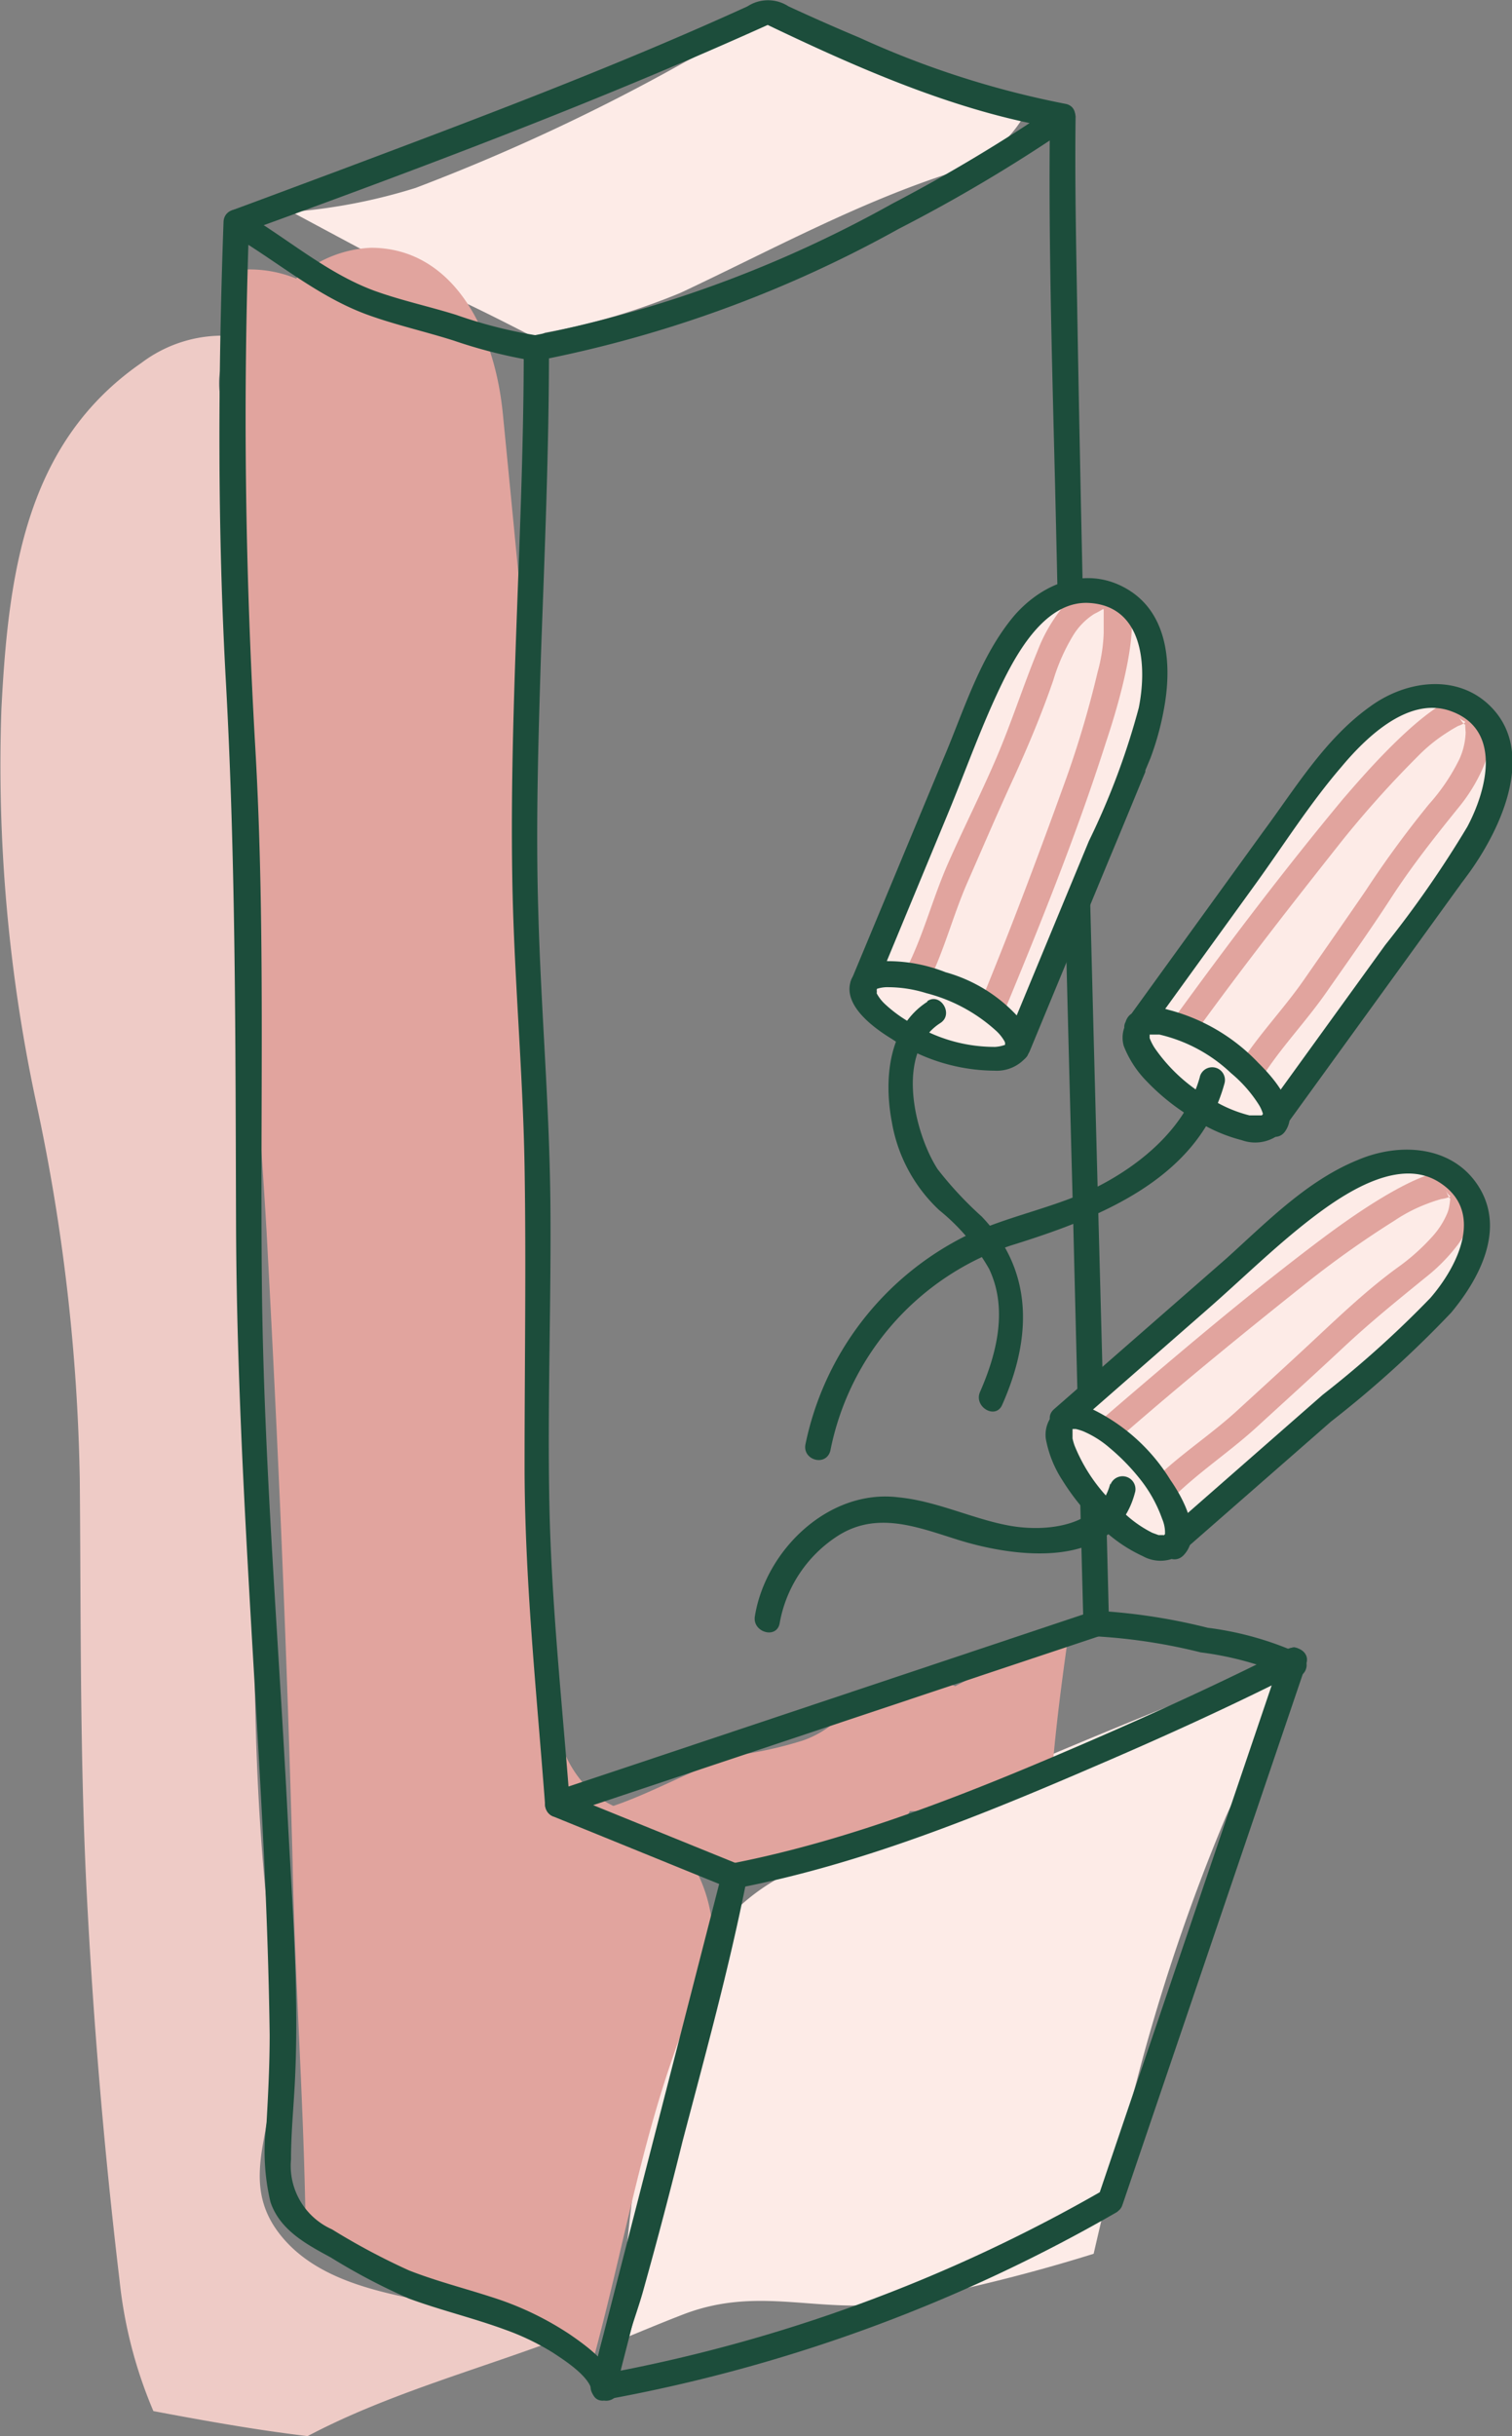 <svg class="nq-i-tampons" role="presentation" xmlns="http://www.w3.org/2000/svg" viewBox="0 0 73.73 118.77"><rect x="0" y="0" width="73.73" height="118.77" fill="#808080" stroke="none"/><title>distributeur rechargeable</title><defs><style>.cls-1{fill:#eecbc6;}.cls-2{fill:#fdebe7;}.cls-3{fill:#e1a49e;}.cls-4{fill:#1c4d3b;}</style></defs><g id="tampons-Calque_2-6215237258567" data-name="Calque 2"><g id="tampons-Calque_1-2-6215237258567" data-name="Calque 1"><path class="cls-1" d="M3.89,72.09c.06,6.61,0,13.22.32,19.83q.48,9.66,1.62,19.26a22.07,22.07,0,0,0,1.65,6.37c2.5.47,5,.92,7.52,1.22,3.78-2,8.08-3.18,12.16-4.7a32.58,32.58,0,0,0-5.6-1.71c-2.55-.52-5.76-1-7.67-3.14s-1.12-4.2-.7-6.63a48,48,0,0,0,.57-5.65,3.14,3.14,0,0,1-.4-1.21c-1.66-12-.61-24.55-.91-36.68q-.39-16.71-.9-33.42c-.33-2.19-.63-4.38-.85-6.59a3,3,0,0,1,1-2.62A6.55,6.55,0,0,0,6.9,17.69C1.27,21.58.41,27.9.07,34.54A78.42,78.42,0,0,0,1.79,53.87,94.49,94.49,0,0,1,3.89,72.09Z"></path><path class="cls-2" d="M59.77,88.59a95.36,95.36,0,0,0-4.35,12.9q-1.12,4.16-2.09,8.39a81.8,81.8,0,0,1-9.1,2.28c-4,.82-7-.81-10.87.66-1.12.43-2.23.9-3.36,1.36.71-4.8.63-7.33,1.72-12,1.21-5.25,2.74-9,7-11,7.37-3.53,14.93-6.71,22.46-9.66a5.28,5.28,0,0,1,2-.4c-.25.71-.48,1.43-.73,2.15C61.62,85.15,60.47,87,59.77,88.59Z"></path><path class="cls-2" d="M20.27,9.16A97.72,97.72,0,0,0,33.44,3c1.73-.89,3.49-1.72,5.26-2.51a72.54,72.54,0,0,0,9.79,4q.84.38,1.68.72a6.13,6.13,0,0,1-3.66,3.17c-4.62,1.47-8.87,3.8-13.31,5.89a31.76,31.76,0,0,1-6.63,1.95l-.48.25c-1.5-.78-3-1.53-4.54-2.24-2.45-1.28-4.89-2.59-7.33-3.9A27.35,27.35,0,0,0,20.27,9.16Z"></path><path class="cls-3" d="M11.77,13.15a6,6,0,0,1,2.67.43,5.83,5.83,0,0,1,3.65-1.5c3.83,0,6,3.73,6.43,8.09q.57,5.79,1.12,11.57c.16,5.85.19,7.65.28,13.5a45.71,45.71,0,0,0-.14,5.62c.47,9.78.93,19.5,1,29.3a9.2,9.2,0,0,0,.06,2.5l.15.9c.5,3.19,2.4,4.72,4.46,4.9a7.22,7.22,0,0,1,3.25,7,1.11,1.11,0,0,1,0,.17c-3.25,6.94-3.87,12.52-5.93,20-.52-.36-1-.7-1.58-1-2-1.93-5.09-1.47-7.3-3.07-1.64-1.3-3.34-2.49-5-3.71-.1-5.68-.51-11.4-.62-17C14,80.59,13.56,70.34,13,60.06c-.58-10.1-1.5-16.29-1.44-26.42C11.58,27,11.14,19.9,11.77,13.15Z"></path><path class="cls-3" d="M29.78,88.09c2-.66,3.95-1.81,6-2.5a19,19,0,0,0,3.36-.73,4.85,4.85,0,0,0,2.28-1.65c1.35-.3,2.69-.65,4-1.08a1.58,1.58,0,0,1,1.16.08,31.65,31.65,0,0,1,5.49-2.3c-.3,2.1-.57,4.2-.75,6.31l-6.3,2a1.53,1.53,0,0,1-.5.08l-.15,0a2,2,0,0,1-.56.66c-3,2.09-6.13,2.44-9.45,2.47-.53-.23-1.07-.44-1.61-.63l-.24-.15a2.07,2.07,0,0,1-.17-.24h-.24a17.26,17.26,0,0,0-1.8-1c-.59-.34-1.18-.66-1.77-1Z"></path><path class="cls-4" d="M11.65,11.42C20.44,8.23,29.24,4.93,37.76,1.07h-.63c4.56,2.19,9.5,4.4,14.53,5.2l-.15-1.14a79.41,79.41,0,0,1-8,4.8A59.3,59.3,0,0,1,26,16.36c-.79.13-.45,1.34.33,1.2a59.62,59.62,0,0,0,17.49-6.4,77.59,77.59,0,0,0,8.32-4.95c.39-.27.43-1-.15-1.14A44.64,44.64,0,0,1,41.92,1.84c-1.17-.49-2.32-1-3.47-1.53a1.83,1.83,0,0,0-2,0c-6.58,3-13.34,5.53-20.1,8.07-1.67.62-3.34,1.25-5,1.86-.75.27-.43,1.48.33,1.2Z"></path><path class="cls-4" d="M51.2,5.67c-.09,6.72.15,13.45.3,20.16q.38,16.79.83,33.57.24,9.88.5,19.76a.64.64,0,0,0,.63.62,27.48,27.48,0,0,1,5.09.78,15.58,15.58,0,0,1,4.23,1.15.62.62,0,0,0,.63-1.07,15.61,15.61,0,0,0-4.52-1.28,28.64,28.64,0,0,0-5.43-.83l.62.63c-.54-21.53-1.19-43-1.56-64.58-.05-3-.11-5.94-.07-8.91a.63.63,0,0,0-1.25,0Z"></path><path class="cls-4" d="M54.74,107.48l7.85-23.1,1.11-3.27c.19-.56-.47-.94-.92-.71-3.14,1.59-6.35,3.06-9.58,4.46-5.64,2.44-11.49,4.82-17.56,6a.62.62,0,0,0-.43.44L29.6,113.14l-.78,3.07a.63.63,0,0,0,.77.77,77.71,77.71,0,0,0,24.87-9.13.63.63,0,0,0-.64-1.08,76.69,76.69,0,0,1-24.57,9l.77.76,5.6-21.85.79-3.07-.44.44c6.07-1.17,11.92-3.56,17.57-6,3.33-1.43,6.64-2.94,9.87-4.58l-.92-.71-7.84,23.1-1.11,3.28c-.26.76,1,1.09,1.2.33Z"></path><path class="cls-4" d="M11.17,11.36c2.28,1.32,4.29,3.1,6.79,4,1.36.49,2.8.81,4.18,1.25a24.35,24.35,0,0,0,4,1L25.54,17c0,8.58-.7,17.15-.56,25.74.07,4.72.52,9.42.6,14.15s0,9.69,0,14.54c0,5.54.58,11,1,16.55a.65.65,0,0,0,.45.6l8.65,3.52-.43-.77c-.87,4.39-2.08,8.73-3.21,13.06q-.93,3.57-1.88,7.13c-.41,1.53-1.21,3.33-1.18,4.92l1.16-.31-.11-.15a.63.63,0,0,0-1.14.15l0,.12H30c-.17-1-1.42-1.89-2.2-2.43A15,15,0,0,0,24,112c-1.35-.44-2.74-.79-4.06-1.31a33.06,33.06,0,0,1-3.75-2,3.39,3.39,0,0,1-2-3.41c0-1.43.16-2.84.21-4.26.17-4-.15-8.18-.36-12.22-.44-8.73-1.18-17.43-1.27-26.17s.18-17.45-.32-26.16-.61-17.07-.3-25.65c0-.81-1.22-.8-1.25,0-.27,7.51-.3,15,.12,22.51.48,8.79.46,17.54.49,26.34s.63,17.43,1.12,26.16c.25,4.45.46,8.91.52,13.37,0,1.43-.07,2.83-.15,4.26a10.65,10.65,0,0,0,.19,3.9c.46,1.37,1.76,2.06,2.94,2.7a30.45,30.45,0,0,0,3.8,2c1.54.57,3.15.95,4.7,1.52a12.17,12.17,0,0,1,2.33,1.12c.56.37,1.77,1.14,1.9,1.86s1,.56,1.2,0l0-.12-1.14.15.1.15a.63.63,0,0,0,1.17-.32c0-1.54.8-3.35,1.2-4.83q1-3.58,1.89-7.18c1.11-4.23,2.28-8.47,3.13-12.77a.65.65,0,0,0-.44-.77l-8.64-3.51.46.6c-.37-4.86-.9-9.71-1-14.59s.09-9.71.05-14.57-.46-9.54-.59-14.31c-.13-4.2,0-8.4.13-12.59.18-5,.39-9.94.39-14.92a.65.65,0,0,0-.62-.63,22.86,22.86,0,0,1-3.91-1c-1.31-.41-2.68-.7-4-1.18-2.37-.88-4.31-2.62-6.49-3.88A.63.63,0,0,0,11.17,11.36Z"></path><path class="cls-4" d="M63.1,81.56a.63.63,0,0,0,0-1.25.63.63,0,0,0,0,1.25Z"></path><path class="cls-4" d="M27.33,88.54l23-7.68,3.3-1.1c.76-.26.44-1.46-.33-1.21l-23,7.69L27,87.34c-.75.25-.43,1.46.34,1.2Z"></path><path class="cls-2" d="M51.84,69.17l11.25-9.85s5.29-4.84,8.15-1.58-2.8,7.69-2.8,7.69L57.18,75.28Z"></path><ellipse class="cls-2" cx="54.51" cy="72.23" rx="1.48" ry="4.06" transform="translate(-34.07 53.77) rotate(-41.19)"></ellipse><path class="cls-3" d="M71.72,57.68C70.93,55.41,65,60,64.24,60.56c-3.58,2.71-7,5.62-10.43,8.57-.61.53.28,1.41.88.88,2.88-2.51,5.84-4.93,8.83-7.31A47.46,47.46,0,0,1,68,59.51a7.7,7.7,0,0,1,1.56-.81c.23-.09.47-.17.71-.24a1.56,1.56,0,0,0,.4-.1c.31-.2.15.58-.17-.35.26.76,1.47.43,1.2-.33Z"></path><path class="cls-3" d="M70.83,58c-.15.36-.1.75-.24,1.11a4,4,0,0,1-.72,1.15,10.39,10.39,0,0,1-1.75,1.56c-1.37,1-2.64,2.19-3.9,3.37s-2.59,2.39-3.89,3.58-2.75,2.12-4,3.33c-.57.57.31,1.45.89.89,1.26-1.24,2.76-2.22,4.08-3.43s2.8-2.55,4.19-3.85,2.64-2.3,4-3.41a8.77,8.77,0,0,0,1.6-1.62,5.08,5.08,0,0,0,.58-1c.19-.44.16-.91.33-1.34.3-.75-.91-1.07-1.2-.33Z"></path><path class="cls-2" d="M49.61,51.07l5.73-13.82s2.89-6.56-1.11-8.22-6.39,5.11-6.39,5.11L42.11,48Z"></path><ellipse class="cls-2" cx="45.86" cy="49.51" rx="1.48" ry="4.06" transform="translate(-17.43 72.92) rotate(-67.49)"></ellipse><path class="cls-3" d="M54.17,29.8c-.33-.3-.45-.32-.35-.06l0,.38q0,.38,0,.75a8.26,8.26,0,0,1-.3,1.91A49.2,49.2,0,0,1,52,37.93c-1.31,3.63-2.66,7.24-4.13,10.81-.31.74.9,1.07,1.2.33,1.75-4.23,3.47-8.52,4.86-12.88.28-.85,2.55-7.54.25-7.64-.81,0-.81,1.21,0,1.25Z"></path><path class="cls-3" d="M53.29,28.55c-.26.22-.64.32-.92.54a4.17,4.17,0,0,0-.77.8,7.8,7.8,0,0,0-1,1.83c-.71,1.73-1.27,3.49-2,5.2S47,40.35,46.24,42.07s-1.19,3.46-2,5.08c-.35.72.73,1.36,1.08.64.75-1.54,1.17-3.21,1.86-4.78s1.49-3.44,2.28-5.15c.7-1.54,1.35-3.09,1.9-4.69a9.43,9.43,0,0,1,1-2.24,3.25,3.25,0,0,1,1-1,4.9,4.9,0,0,0,.79-.48c.61-.52-.28-1.4-.88-.88Z"></path><path class="cls-2" d="M55.43,50,64.2,37.89s4.07-5.9,7.59-3.36-1,8.12-1,8.12L62,54.76Z"></path><ellipse class="cls-2" cx="58.72" cy="52.39" rx="1.48" ry="4.06" transform="translate(-18.15 69.24) rotate(-54.1)"></ellipse><path class="cls-3" d="M72.23,34.34c-1.2-2.05-6.19,4-6.72,4.59-2.85,3.43-5.56,7-8.18,10.61-.47.65.61,1.27,1.08.63,2.28-3.14,4.67-6.2,7.08-9.24a50.62,50.62,0,0,1,3.67-4.08,7.83,7.83,0,0,1,1.35-1.1q.3-.2.6-.36a1.11,1.11,0,0,0,.31-.15c.23-.23.2.53-.27-.27a.63.63,0,0,0,1.08-.63Z"></path><path class="cls-3" d="M71.47,34.77a4.82,4.82,0,0,0,0,.93A3.4,3.4,0,0,1,71.17,37a9.64,9.64,0,0,1-1.49,2.21,50.66,50.66,0,0,0-3.09,4.22c-1,1.46-2,2.89-3,4.33s-2.2,2.67-3.13,4.13c-.43.68.65,1.31,1.08.63.92-1.45,2.14-2.71,3.13-4.13s2.12-3,3.15-4.59,2.15-3,3.28-4.4a8.25,8.25,0,0,0,1.19-1.91,5.48,5.48,0,0,0,.37-1.19c.08-.41-.06-.83,0-1.22.12-.79-1.08-1.12-1.21-.33Z"></path><path class="cls-4" d="M52.28,69.61l6.64-5.81c1.78-1.56,3.51-3.28,5.42-4.69,1.48-1.09,3.92-2.61,5.76-1.52,2.36,1.41,1,4.13-.35,5.69A50.44,50.44,0,0,1,64.5,68l-7.76,6.8h.88l-5.34-6.11c-.53-.61-1.41.28-.89.88l5.35,6.11a.63.63,0,0,0,.88,0l7.28-6.37A52.87,52.87,0,0,0,70.76,64c1.37-1.64,2.62-4,1.4-6.06s-3.82-2.29-5.94-1.39c-2.47,1-4.42,3-6.4,4.79l-8.43,7.37C50.79,69.26,51.67,70.14,52.28,69.61Z"></path><ellipse class="cls-2" cx="54.51" cy="72.23" rx="1.48" ry="4.06" transform="translate(-34.07 53.77) rotate(-41.19)"></ellipse><path class="cls-4" d="M56.75,74.84l.06,0c-.06,0-.05,0,0,0s-.05,0-.08,0,.14,0,0,0h-.1c-.17,0,.08,0,0,0l-.14,0-.3-.11a5.71,5.71,0,0,1-1.41-1,8.22,8.22,0,0,1-2.38-3.25,2.68,2.68,0,0,1-.1-.35l0-.14c0-.19,0,.11,0-.08s0-.3,0-.15c0,0,0-.07,0-.09s0-.06,0,0,0-.05,0,0,0,0,0,0c-.17.12,0,0,0,0l-.07,0,.08,0c.1,0,0,0,0,0s.28,0,.15,0a2.47,2.47,0,0,1,.36.11,4.86,4.86,0,0,1,1.29.81,10.39,10.39,0,0,1,1.56,1.62,6.71,6.71,0,0,1,1,1.84,1.72,1.72,0,0,1,.14.62v.13s0,0,0,0a.44.44,0,0,0,0,.1c-.06.09,0,0,0,0s0,0,0,0l0,.06c-.59.56.29,1.44.88.89,1-1,0-2.81-.62-3.7a9.15,9.15,0,0,0-3.73-3.41,1.88,1.88,0,0,0-1.68-.05A1.51,1.51,0,0,0,51,70.16a5.52,5.52,0,0,0,.8,2,11.4,11.4,0,0,0,1.75,2.17,7.31,7.31,0,0,0,2.18,1.54,1.77,1.77,0,0,0,1.88-.1.63.63,0,1,0-.88-.89Z"></path><path class="cls-4" d="M50.22,51.23l3.85-9.3c.6-1.43,1.19-2.87,1.78-4.3l0-.07.25-.6a13.8,13.8,0,0,0,.68-2.52c.35-2,.2-4.48-1.75-5.68S50.9,28.37,49.47,30C47.78,32,47,34.66,46,37L41.51,47.79c-.14.34.16.66.44.77l7.5,3.11c.74.31,1.06-.9.33-1.21l-7.5-3.1.44.76,3.49-8.42c.9-2.17,1.69-4.44,2.74-6.56.78-1.56,2.16-3.9,4.21-3.74,2.62.19,2.77,3.13,2.37,5.11A35.87,35.87,0,0,1,53.1,41L49,50.9C48.7,51.64,49.91,52,50.22,51.23Z"></path><ellipse class="cls-2" cx="45.86" cy="49.51" rx="1.48" ry="4.06" transform="translate(-17.43 72.92) rotate(-67.49)"></ellipse><path class="cls-4" d="M41.5,47.79c-.44,1.22,1.13,2.34,2,2.87a9.1,9.1,0,0,0,5,1.54,1.88,1.88,0,0,0,1.59-.72A1.42,1.42,0,0,0,50,50a7.48,7.48,0,0,0-3.89-2.6,7.7,7.7,0,0,0-2.8-.54,1.88,1.88,0,0,0-1.74.82c-.35.72.73,1.36,1.08.63a.47.47,0,0,1,.05-.1c-.08.09,0,0,0,0s.13,0,.06,0a1.66,1.66,0,0,1,.58-.08,6.31,6.31,0,0,1,1.83.29,8,8,0,0,1,3.43,1.86,2.06,2.06,0,0,1,.33.4.76.76,0,0,1,.08.15s0,.08,0,.11,0,0,0,0,0-.05,0,0,0,0,0,0a1.74,1.74,0,0,1-.48.1,7.61,7.61,0,0,1-3.8-1,6.63,6.63,0,0,1-1.6-1.11,2,2,0,0,1-.38-.5.57.57,0,0,0,0-.17s0,.1,0,0c0,.11,0,0,0,0C43,47.36,41.78,47,41.5,47.79Z"></path><path class="cls-4" d="M56,50.32l5.15-7.12c1.4-1.93,2.7-4,4.26-5.81C66.57,36,68.6,34,70.63,34.63c2.65.85,1.9,3.84.92,5.68a52.44,52.44,0,0,1-4,5.76l-6.06,8.38.85-.23-6.58-4.76c-.65-.47-1.27.62-.63,1.08l6.58,4.76a.63.63,0,0,0,.85-.22l5.73-7.91,2.8-3.87c.08-.1.15-.21.22-.31-.16.22.07-.08.17-.22a14,14,0,0,0,1.3-2.09c.95-1.89,1.61-4.41,0-6.14s-4.19-1.41-6-.07c-2.19,1.57-3.64,4-5.2,6.1l-6.6,9.12C54.42,50.34,55.5,51,56,50.32Z"></path><ellipse class="cls-2" cx="58.72" cy="52.39" rx="1.48" ry="4.06" transform="translate(-18.15 69.24) rotate(-54.1)"></ellipse><path class="cls-4" d="M61.57,54.33s-.1.12,0,.05,0,0-.06,0l-.11,0c.12,0,0,0,0,0h-.17l-.3,0a6.46,6.46,0,0,1-1.74-.72,8.16,8.16,0,0,1-2.88-2.56,2.53,2.53,0,0,1-.25-.49l0-.15c0-.1,0,.14,0,0v-.1c0,.15,0,0,0,0s0,.06-.07.08l.08,0c-.12,0,0,0,0,0l.09,0h.1l.28,0a7.55,7.55,0,0,1,3.49,1.88,6.55,6.55,0,0,1,1.31,1.47,1.81,1.81,0,0,1,.26.57c0,.12,0,0,0,0v.15c0-.18,0,0,0,0s0-.09,0,0c-.44.68.64,1.3,1.08.63.74-1.11-.58-2.59-1.31-3.31a9.23,9.23,0,0,0-4.4-2.6,1.93,1.93,0,0,0-1.79.32A1.45,1.45,0,0,0,54.8,51a5.1,5.1,0,0,0,1.11,1.71A10.78,10.78,0,0,0,58,54.41a7.85,7.85,0,0,0,2.56,1.18,1.92,1.92,0,0,0,1.93-.38.64.64,0,0,0,0-.88A.62.62,0,0,0,61.57,54.33Z"></path><path class="cls-4" d="M54.14,72.33c-.52,2.09-3.09,2.37-4.87,2.06S45.69,73.18,43.81,73c-3.39-.42-6.48,2.57-7,5.8-.13.79,1.08,1.13,1.21.33a6.39,6.39,0,0,1,2.88-4.28c1.9-1.18,3.86-.39,5.81.22,2.84.89,7.69,1.5,8.65-2.36a.63.63,0,0,0-1.21-.33Z"></path><path class="cls-4" d="M45.22,48.84c-1.92,1.23-2.12,3.82-1.73,5.87A7.63,7.63,0,0,0,45.8,59a10.11,10.11,0,0,1,2.43,2.86c.92,1.93.39,4.11-.44,6-.32.73.76,1.37,1.08.63,1.43-3.22,1.56-6.5-1-9.18A17.73,17.73,0,0,1,45.72,57c-1.15-1.79-2.07-5.71.13-7.12.68-.43,0-1.51-.63-1.07Z"></path><path class="cls-4" d="M58.51,52.5c-.65,2.37-2.71,4.15-4.81,5.26S49.16,59.25,47,60.3a14.66,14.66,0,0,0-7.72,10.1c-.17.79,1,1.12,1.21.33a13.26,13.26,0,0,1,8.78-10c4.18-1.3,9.15-3.18,10.44-7.91a.62.62,0,0,0-1.2-.33Z"></path></g></g></svg>
